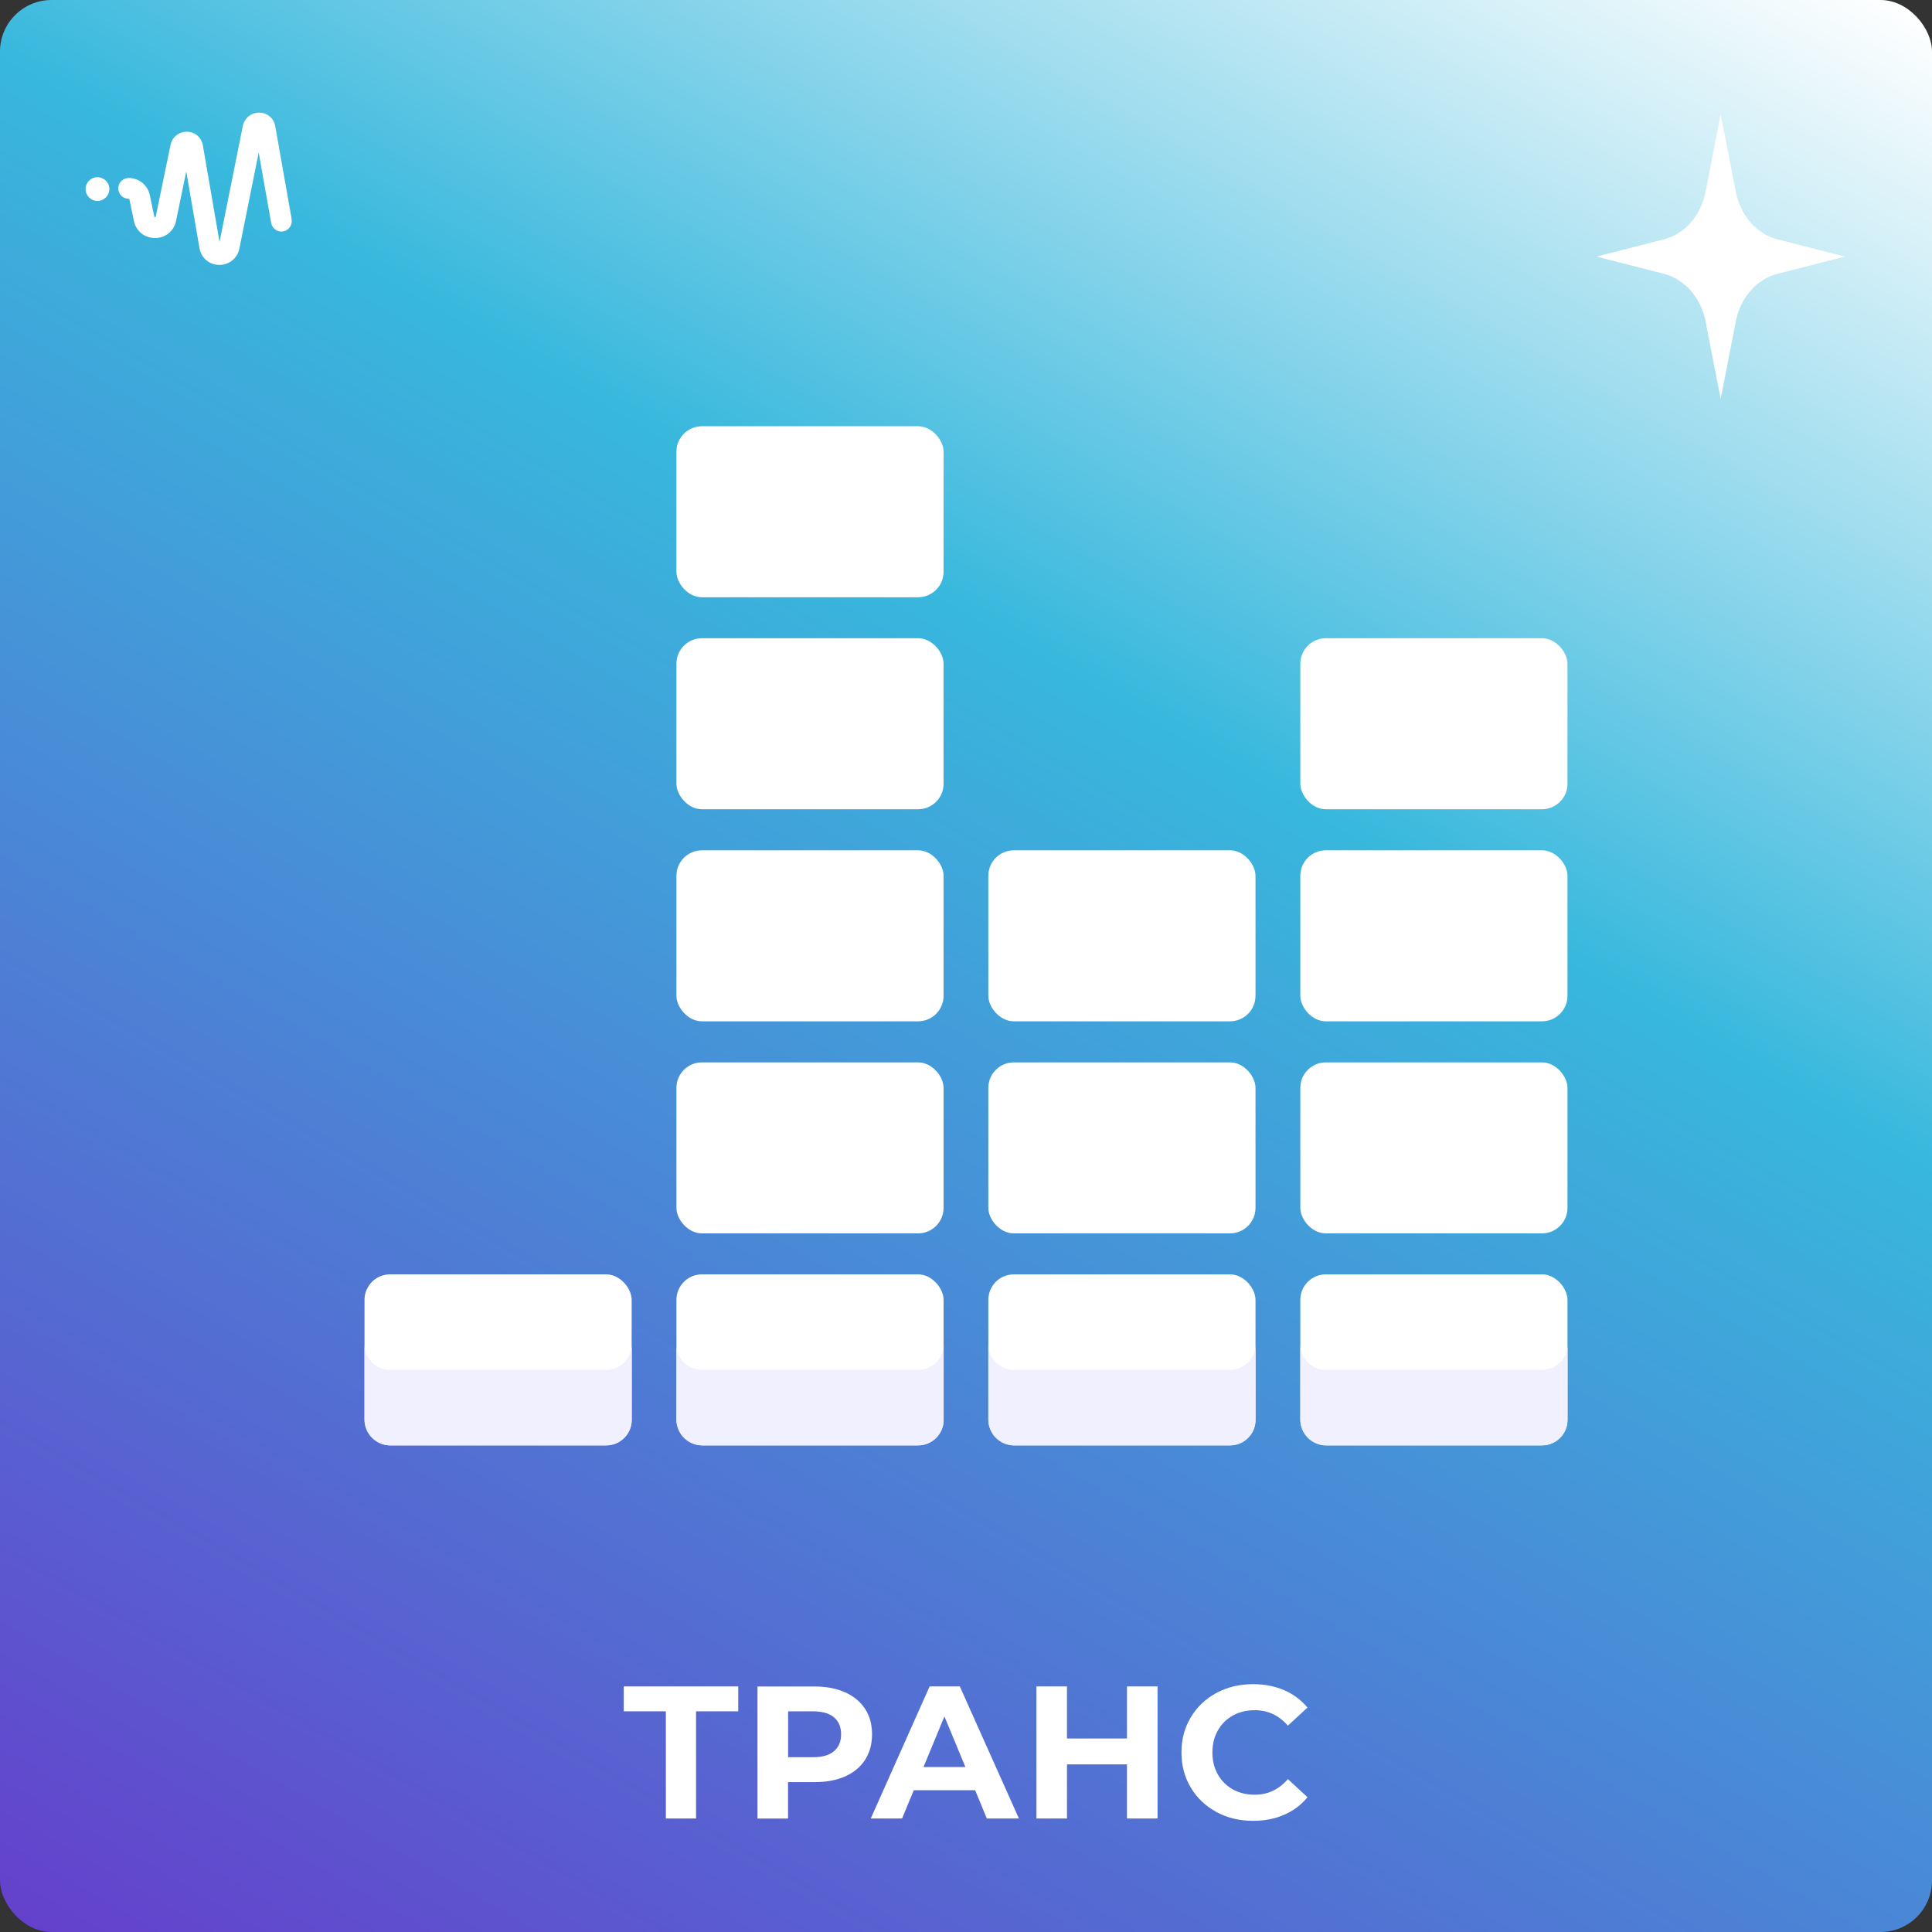 <?xml version="1.0" encoding="UTF-8"?>
<svg id="icons" xmlns="http://www.w3.org/2000/svg" xmlns:xlink="http://www.w3.org/1999/xlink" viewBox="0 0 256 256">
  <rect x="0" y="0" width="256" height="256" fill="#333333" stroke="none"/>
  <defs>
    <linearGradient id="_Безымянный_градиент_5" data-name="Безымянный градиент 5" x1="214.18" y1="-21.26" x2="41.82" y2="277.26" gradientUnits="userSpaceOnUse">
      <stop offset="0" stop-color="#fff"/>
      <stop offset=".38" stop-color="#38b8dd"/>
      <stop offset="1" stop-color="#6441cc"/>
    </linearGradient>
  </defs>
  <rect width="256" height="256" rx="6.83" ry="6.83" style="fill: url(#_Безымянный_градиент_5);"/>
  <g>
    <path d="M97.83,226.76h-5.6v14.2h-4v-14.2h-5.58v-3.3h15.17v3.3Z" style="fill: #fff;"/>
    <path d="M111.99,224.24c1.14.52,2.02,1.25,2.64,2.2.62.95.92,2.08.92,3.38s-.31,2.4-.92,3.36c-.62.96-1.5,1.69-2.64,2.2-1.14.51-2.49.76-4.04.76h-3.53v4.83h-4.05v-17.5h7.58c1.55,0,2.9.26,4.04.78ZM110.5,232.05c.63-.53.95-1.27.95-2.24s-.32-1.74-.95-2.26c-.63-.53-1.56-.79-2.77-.79h-3.3v6.08h3.3c1.22,0,2.14-.26,2.77-.79Z" style="fill: #fff;"/>
    <path d="M129.2,237.21h-8.12l-1.55,3.75h-4.15l7.8-17.5h4l7.83,17.5h-4.25l-1.55-3.75ZM127.92,234.14l-2.78-6.7-2.77,6.7h5.55Z" style="fill: #fff;"/>
    <path d="M153.38,223.46v17.5h-4.05v-7.17h-7.95v7.17h-4.05v-17.5h4.05v6.9h7.95v-6.9h4.05Z" style="fill: #fff;"/>
    <path d="M161.19,240.1c-1.44-.78-2.58-1.85-3.4-3.23-.83-1.38-1.24-2.93-1.24-4.66s.41-3.29,1.24-4.66c.82-1.38,1.96-2.45,3.4-3.23,1.44-.77,3.06-1.16,4.86-1.16,1.52,0,2.89.27,4.11.8,1.22.53,2.25,1.3,3.09,2.3l-2.6,2.4c-1.18-1.37-2.65-2.05-4.4-2.05-1.08,0-2.05.24-2.9.71-.85.48-1.51,1.14-1.99,1.99-.47.85-.71,1.82-.71,2.9s.24,2.05.71,2.9c.48.85,1.14,1.51,1.99,1.99.85.47,1.82.71,2.9.71,1.75,0,3.22-.69,4.4-2.07l2.6,2.4c-.83,1.02-1.87,1.79-3.1,2.33s-2.61.8-4.12.8c-1.78,0-3.4-.39-4.84-1.16Z" style="fill: #fff;"/>
  </g>
  <g>
    <path d="M38.65,29.04l-2.18-12.32c-.18-1.05-1.06-1.79-2.13-1.8-1.05,0-1.95.74-2.16,1.75l-3.09,15.4-2.21-12.81c-.18-1.05-1.05-1.79-2.12-1.81-1.06,0-1.95.72-2.16,1.74l-1.96,9.5c-.01.07-.02.08-.1.08s-.09-.02-.1-.08l-.59-2.84c-.28-1.32-1.45-2.27-2.8-2.27-.76,0-1.38.62-1.38,1.38s.62,1.38,1.38,1.38c.05,0,.09.04.1.08l.59,2.84c.28,1.36,1.4,2.28,2.8,2.28h0c1.39,0,2.51-.92,2.79-2.28l1.35-6.55,1.75,10.16c.22,1.3,1.3,2.22,2.59,2.23.02,0,.04,0,.06,0,1.3,0,2.38-.89,2.64-2.16l2.56-12.74,1.65,9.34c.13.75.85,1.25,1.59,1.12.36-.06.68-.27.89-.57.21-.3.29-.67.23-1.03ZM29.09,34.68h0s0,0,0,0Z" style="fill: #fff;"/>
    <path d="M12.91,23.48c-.87,0-1.57.71-1.57,1.57s.71,1.58,1.57,1.58,1.58-.71,1.58-1.58-.71-1.57-1.58-1.57Z" style="fill: #fff;"/>
  </g>
  <g id="icons-2" data-name="icons">
    <path d="M220.5,31.71c2.74-.7,4.89-3.16,5.5-6.31l2-10.26,2,10.26c.61,3.15,2.76,5.6,5.5,6.31l8.95,2.29-8.95,2.29c-2.74.7-4.89,3.16-5.5,6.31l-2,10.26-2-10.26c-.61-3.15-2.76-5.6-5.5-6.31l-8.95-2.29,8.95-2.29Z" style="fill: #fff;"/>
    <g>
      <g>
        <rect x="48.3" y="168.86" width="35.4" height="22.66" rx="3.38" ry="3.38" style="fill: #fff;"/>
        <path d="M80.33,181.52h-28.65c-1.86,0-3.38-1.51-3.38-3.38v10c0,1.86,1.51,3.38,3.38,3.38h28.65c1.86,0,3.38-1.51,3.38-3.38v-10c0,1.86-1.51,3.38-3.38,3.38Z" style="fill: #f0f0ff;"/>
      </g>
      <g>
        <rect x="89.63" y="112.67" width="35.4" height="22.66" rx="3.38" ry="3.38" style="fill: #fff;"/>
        <rect x="89.63" y="140.77" width="35.4" height="22.66" rx="3.38" ry="3.38" style="fill: #fff;"/>
        <rect x="89.63" y="84.57" width="35.4" height="22.66" rx="3.38" ry="3.38" style="fill: #fff;"/>
        <rect x="89.63" y="56.48" width="35.4" height="22.66" rx="3.38" ry="3.38" style="fill: #fff;"/>
        <g>
          <rect x="89.63" y="168.86" width="35.4" height="22.66" rx="3.38" ry="3.38" style="fill: #fff;"/>
          <path d="M121.66,181.52h-28.65c-1.86,0-3.38-1.51-3.38-3.38v10c0,1.86,1.51,3.38,3.38,3.38h28.65c1.86,0,3.38-1.51,3.38-3.38v-10c0,1.86-1.51,3.38-3.38,3.38Z" style="fill: #f0f0ff;"/>
        </g>
      </g>
      <g>
        <rect x="130.96" y="112.67" width="35.4" height="22.66" rx="3.38" ry="3.38" style="fill: #fff;"/>
        <rect x="130.96" y="140.77" width="35.4" height="22.66" rx="3.38" ry="3.38" style="fill: #fff;"/>
        <g>
          <rect x="130.96" y="168.86" width="35.4" height="22.66" rx="3.38" ry="3.38" style="fill: #fff;"/>
          <path d="M162.99,181.52h-28.65c-1.86,0-3.38-1.51-3.38-3.38v10c0,1.86,1.51,3.38,3.38,3.38h28.65c1.86,0,3.38-1.51,3.38-3.38v-10c0,1.86-1.51,3.38-3.38,3.38Z" style="fill: #f0f0ff;"/>
        </g>
      </g>
      <g>
        <rect x="172.3" y="112.67" width="35.4" height="22.66" rx="3.38" ry="3.38" style="fill: #fff;"/>
        <rect x="172.3" y="140.77" width="35.4" height="22.66" rx="3.38" ry="3.38" style="fill: #fff;"/>
        <rect x="172.3" y="84.57" width="35.4" height="22.66" rx="3.38" ry="3.38" style="fill: #fff;"/>
        <g>
          <rect x="172.3" y="168.86" width="35.4" height="22.66" rx="3.38" ry="3.38" style="fill: #fff;"/>
          <path d="M204.33,181.52h-28.65c-1.86,0-3.38-1.51-3.38-3.38v10c0,1.86,1.51,3.38,3.38,3.38h28.65c1.86,0,3.38-1.51,3.38-3.38v-10c0,1.86-1.51,3.38-3.38,3.38Z" style="fill: #f0f0ff;"/>
        </g>
      </g>
    </g>
  </g>
</svg>